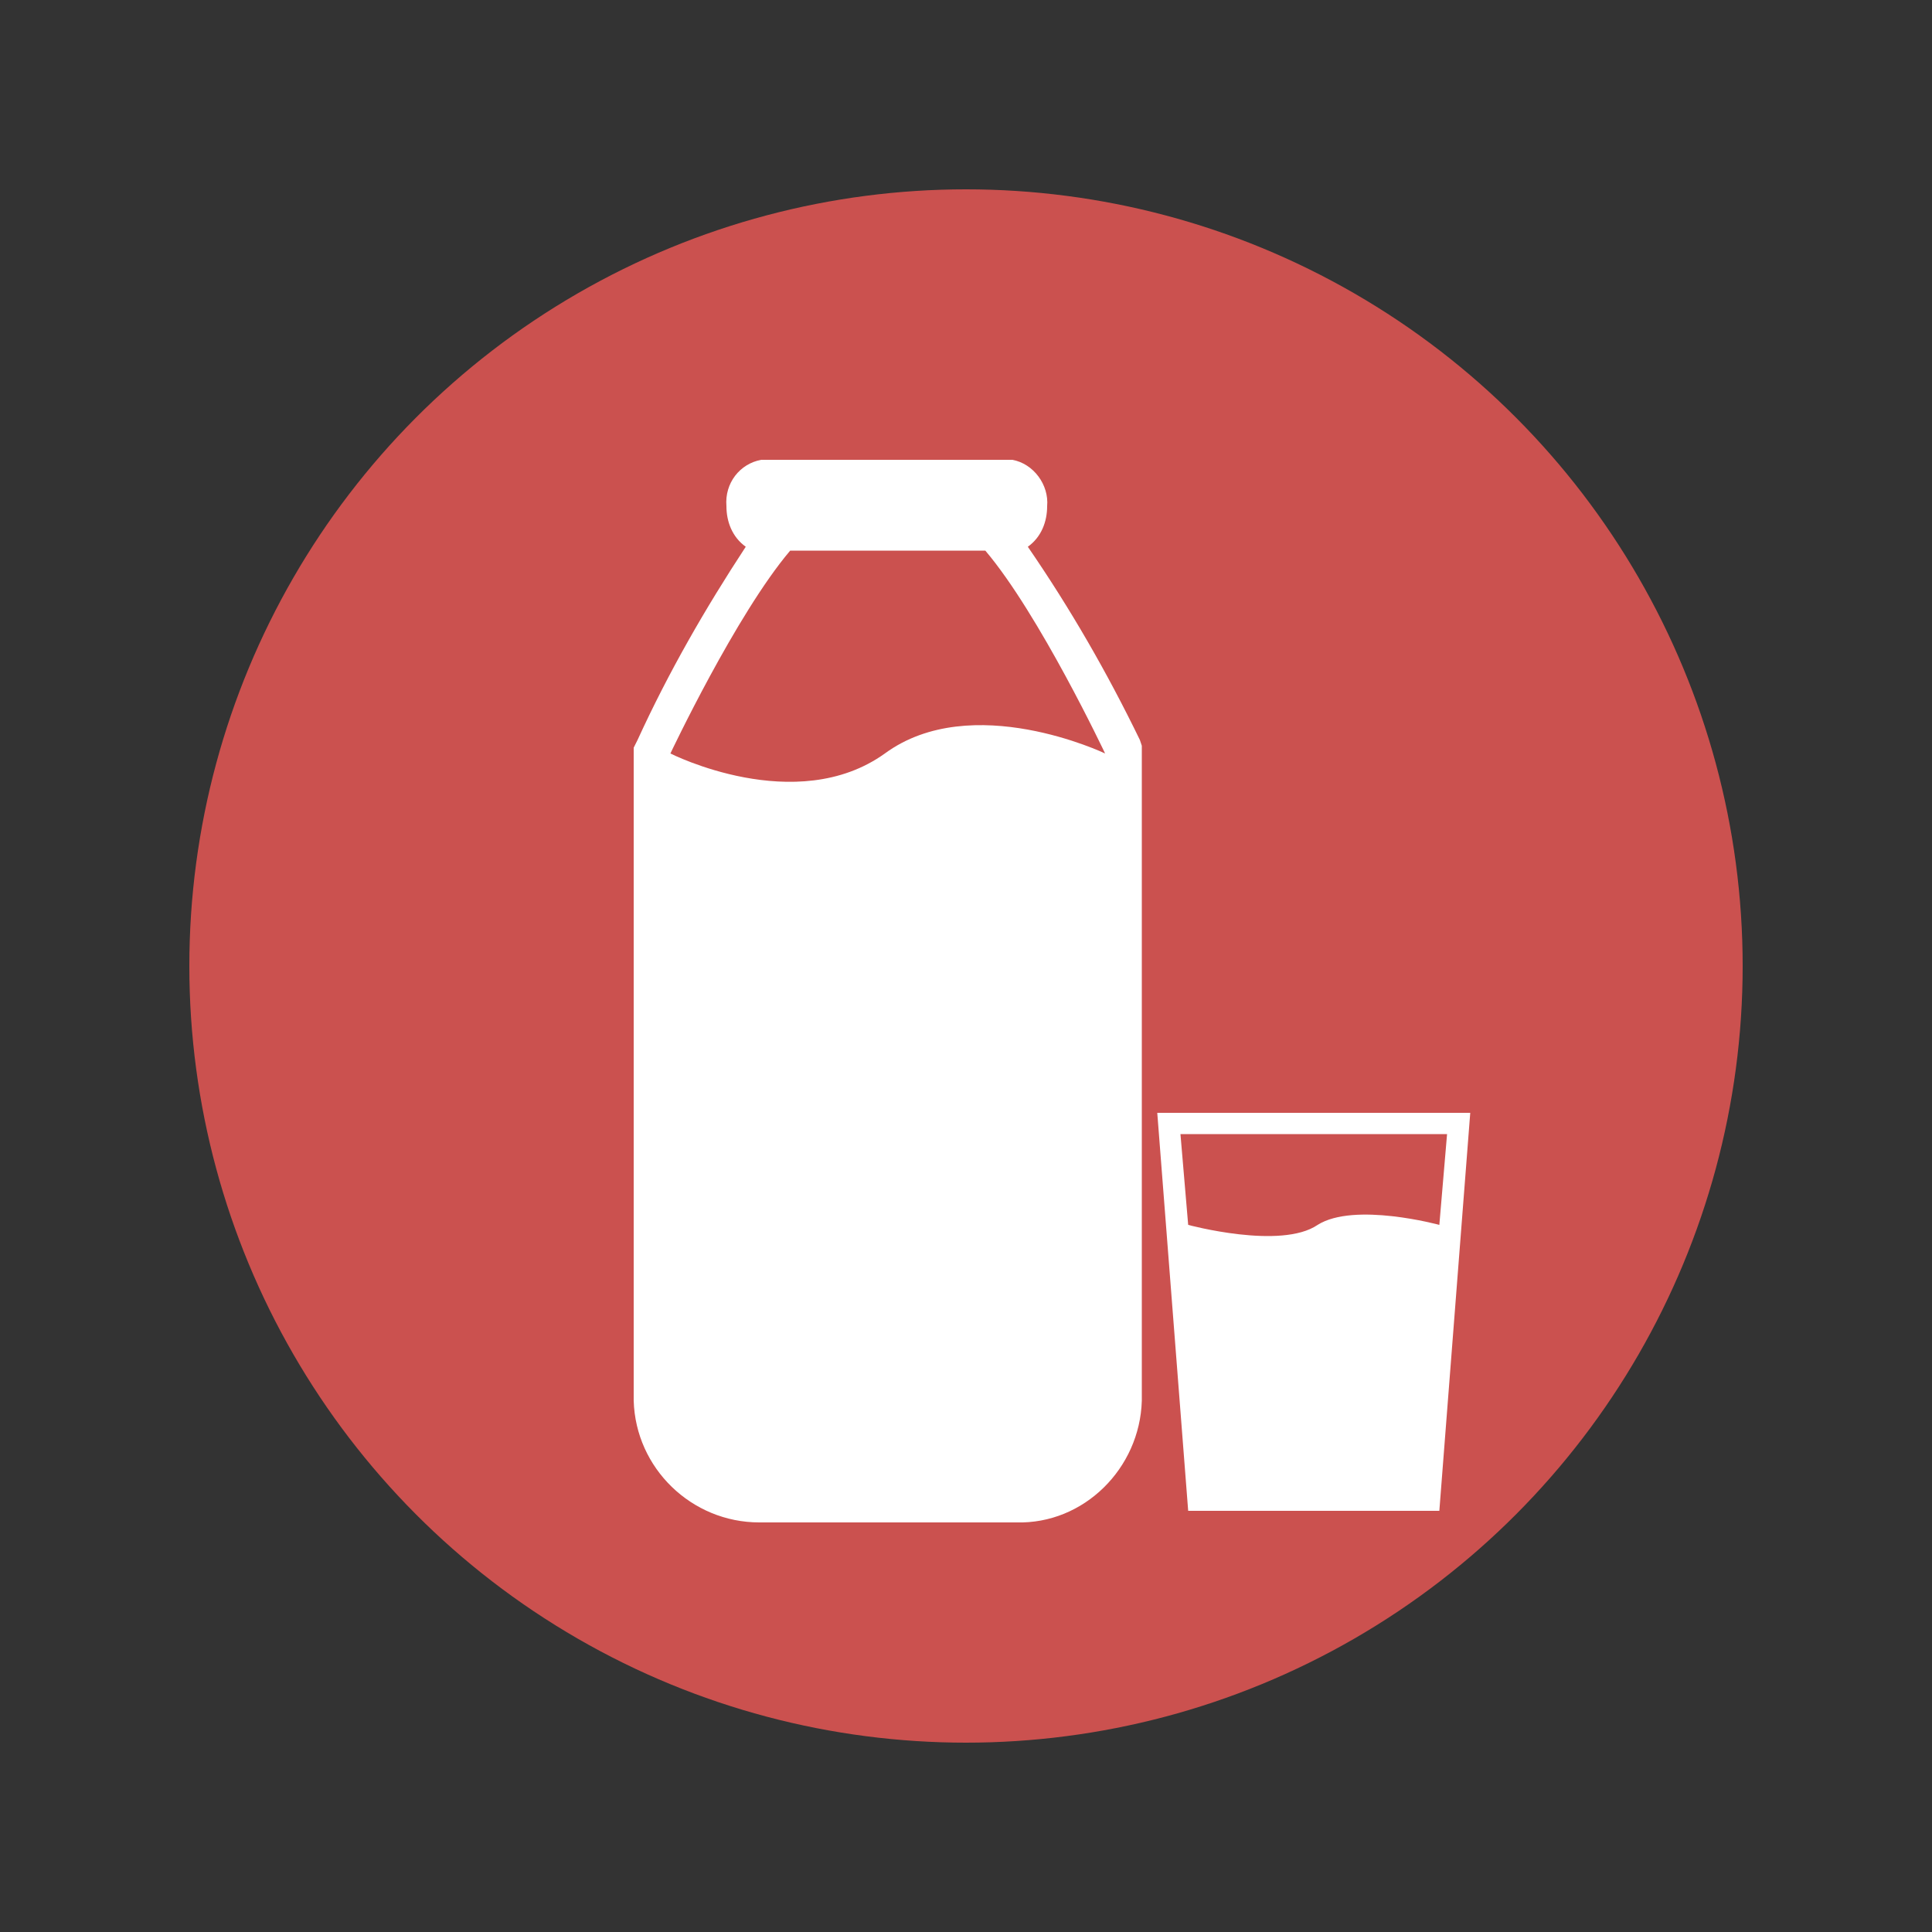 <?xml version="1.0" encoding="utf-8"?>
<!-- Generator: Adobe Illustrator 26.0.1, SVG Export Plug-In . SVG Version: 6.00 Build 0)  -->
<svg version="1.1" id="Layer_1" xmlns="http://www.w3.org/2000/svg" xmlns:xlink="http://www.w3.org/1999/xlink" x="0px" y="0px"
	 viewBox="0 0 100 100" style="enable-background:new 0 0 100 100;" xml:space="preserve">
<rect x="0" y="0" width="100" height="100" fill="#333333" stroke="none"/>
<style type="text/css">
	.st0{fill:#CB514F;}
	.st1{fill:none;}
	.st2{fill:#FFFFFF;}
</style>
<circle class="st0" cx="50" cy="50" r="40.2"/>
<rect x="9.2" y="9.2" class="st1" width="81.6" height="81.6"/>
<path class="st2" d="M45.8,39c-4.6,3.3-11.1,0-11.1,0s3.4-7.2,6.2-10.5H51c2.8,3.3,6.2,10.5,6.2,10.5S50.3,35.7,45.8,39 M53.2,28.3
	c0.7-0.5,1-1.3,1-2.1c0.1-1.1-0.7-2.2-1.8-2.4h-13c-1.1,0.2-1.9,1.2-1.8,2.4c0,0.8,0.3,1.6,1,2.1c-2.1,3.2-4,6.5-5.6,10l-0.2,0.4
	v33.8c0.1,3.5,3,6.3,6.5,6.3h13.3c3.5,0.1,6.4-2.8,6.5-6.3V38.6L59,38.3C57.3,34.8,55.4,31.5,53.2,28.3"/>
<path class="st2" d="M68.2,63.4c-1.9,1.3-6.7,0-6.7,0l-0.4-4.7h13.8l-0.4,4.7C74.5,63.4,70.1,62.2,68.2,63.4 M59.9,57.6l1.6,20.6h13
	l1.6-20.6H59.9z"/>
</svg>

